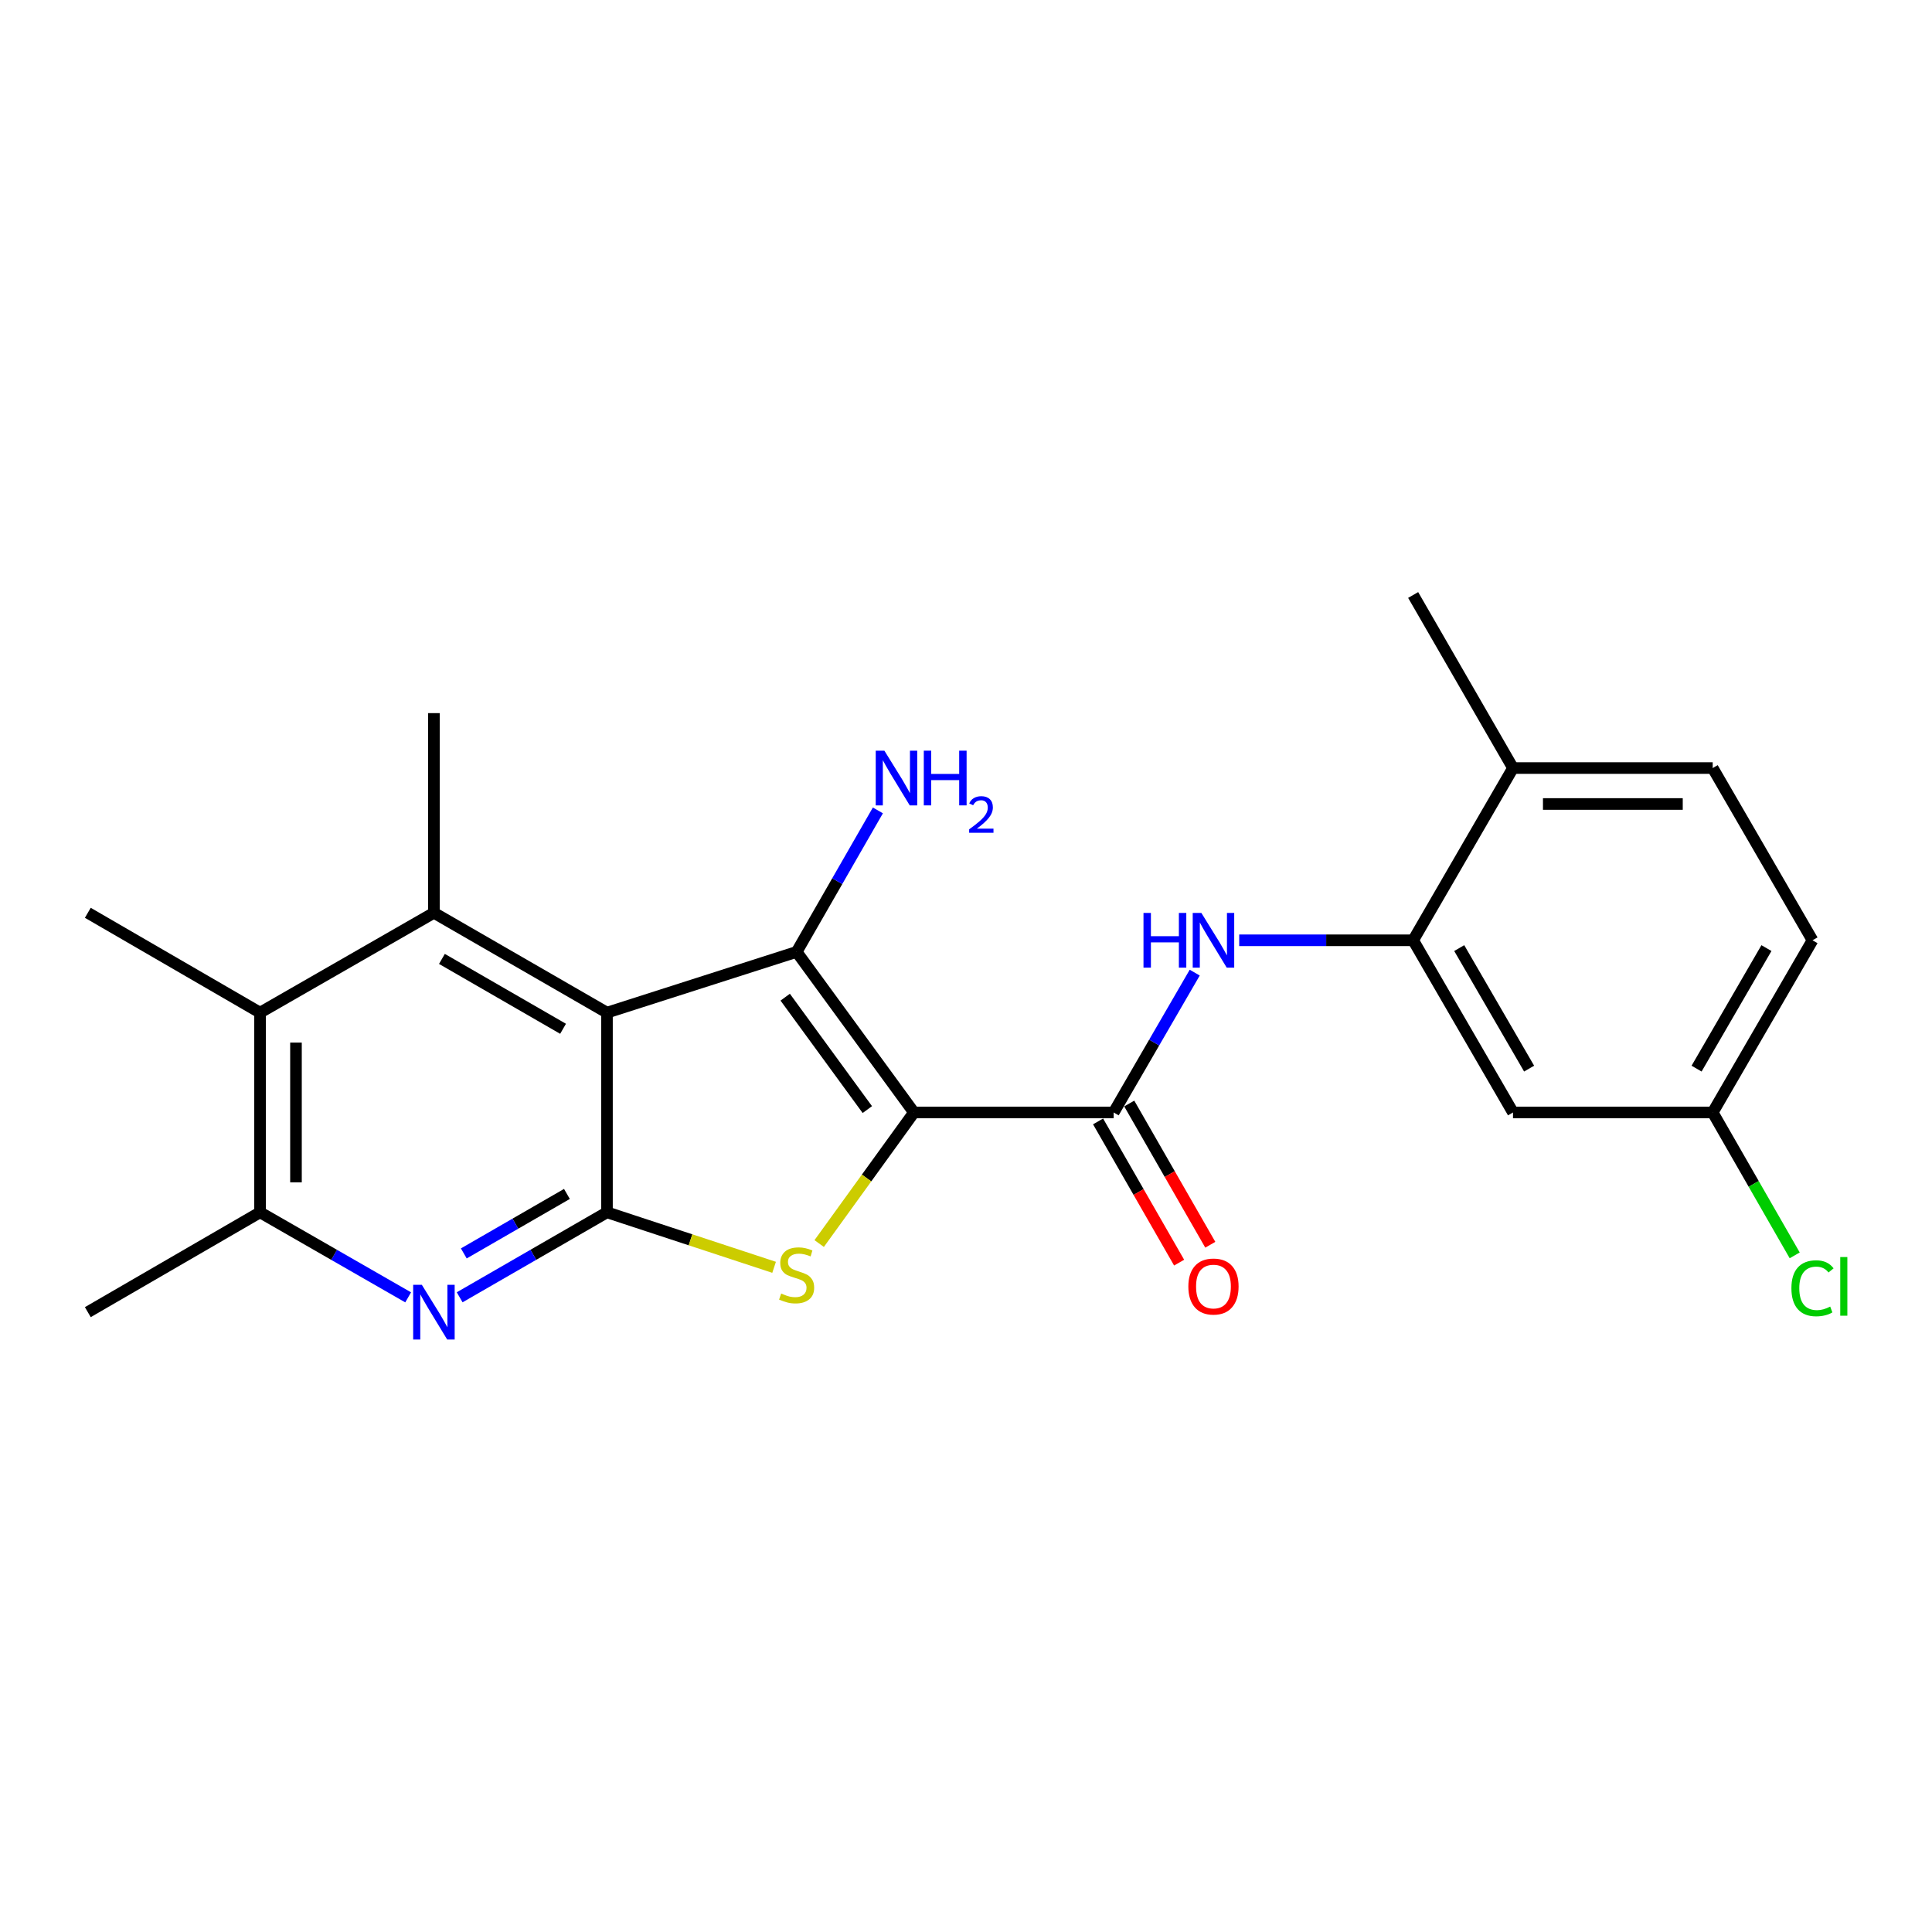 <?xml version='1.0' encoding='iso-8859-1'?>
<svg version='1.1' baseProfile='full'
              xmlns='http://www.w3.org/2000/svg'
                      xmlns:rdkit='http://www.rdkit.org/xml'
                      xmlns:xlink='http://www.w3.org/1999/xlink'
                  xml:space='preserve'
width='1000px' height='1000px' viewBox='0 0 1000 1000'>
<!-- END OF HEADER -->
<rect style='opacity:1.0;fill:#FFFFFF;stroke:none' width='1000' height='1000' x='0' y='0'> </rect>
<path class='bond-1' d='M 473.057,575.814 L 412.334,492.698' style='fill:none;fill-rule:evenodd;stroke:#000000;stroke-width:6px;stroke-linecap:butt;stroke-linejoin:miter;stroke-opacity:1' />
<path class='bond-1' d='M 448.928,574.32 L 406.422,516.138' style='fill:none;fill-rule:evenodd;stroke:#000000;stroke-width:6px;stroke-linecap:butt;stroke-linejoin:miter;stroke-opacity:1' />
<path class='bond-3' d='M 473.057,575.814 L 448.531,609.736' style='fill:none;fill-rule:evenodd;stroke:#000000;stroke-width:6px;stroke-linecap:butt;stroke-linejoin:miter;stroke-opacity:1' />
<path class='bond-3' d='M 448.531,609.736 L 424.005,643.657' style='fill:none;fill-rule:evenodd;stroke:#CCCC00;stroke-width:6px;stroke-linecap:butt;stroke-linejoin:miter;stroke-opacity:1' />
<path class='bond-4' d='M 473.057,575.814 L 576.428,575.814' style='fill:none;fill-rule:evenodd;stroke:#000000;stroke-width:6px;stroke-linecap:butt;stroke-linejoin:miter;stroke-opacity:1' />
<path class='bond-0' d='M 314.171,524.144 L 412.334,492.698' style='fill:none;fill-rule:evenodd;stroke:#000000;stroke-width:6px;stroke-linecap:butt;stroke-linejoin:miter;stroke-opacity:1' />
<path class='bond-5' d='M 314.171,524.144 L 224.595,472.464' style='fill:none;fill-rule:evenodd;stroke:#000000;stroke-width:6px;stroke-linecap:butt;stroke-linejoin:miter;stroke-opacity:1' />
<path class='bond-5' d='M 291.439,532.504 L 228.736,496.328' style='fill:none;fill-rule:evenodd;stroke:#000000;stroke-width:6px;stroke-linecap:butt;stroke-linejoin:miter;stroke-opacity:1' />
<path class='bond-23' d='M 314.171,524.144 L 314.171,627.495' style='fill:none;fill-rule:evenodd;stroke:#000000;stroke-width:6px;stroke-linecap:butt;stroke-linejoin:miter;stroke-opacity:1' />
<path class='bond-13' d='M 412.334,492.698 L 433.363,456.08' style='fill:none;fill-rule:evenodd;stroke:#000000;stroke-width:6px;stroke-linecap:butt;stroke-linejoin:miter;stroke-opacity:1' />
<path class='bond-13' d='M 433.363,456.08 L 454.392,419.463' style='fill:none;fill-rule:evenodd;stroke:#0000FF;stroke-width:6px;stroke-linecap:butt;stroke-linejoin:miter;stroke-opacity:1' />
<path class='bond-2' d='M 314.171,627.495 L 357.42,641.728' style='fill:none;fill-rule:evenodd;stroke:#000000;stroke-width:6px;stroke-linecap:butt;stroke-linejoin:miter;stroke-opacity:1' />
<path class='bond-2' d='M 357.42,641.728 L 400.67,655.961' style='fill:none;fill-rule:evenodd;stroke:#CCCC00;stroke-width:6px;stroke-linecap:butt;stroke-linejoin:miter;stroke-opacity:1' />
<path class='bond-6' d='M 314.171,627.495 L 276.046,649.487' style='fill:none;fill-rule:evenodd;stroke:#000000;stroke-width:6px;stroke-linecap:butt;stroke-linejoin:miter;stroke-opacity:1' />
<path class='bond-6' d='M 276.046,649.487 L 237.92,671.479' style='fill:none;fill-rule:evenodd;stroke:#0000FF;stroke-width:6px;stroke-linecap:butt;stroke-linejoin:miter;stroke-opacity:1' />
<path class='bond-6' d='M 293.439,617.98 L 266.751,633.374' style='fill:none;fill-rule:evenodd;stroke:#000000;stroke-width:6px;stroke-linecap:butt;stroke-linejoin:miter;stroke-opacity:1' />
<path class='bond-6' d='M 266.751,633.374 L 240.064,648.768' style='fill:none;fill-rule:evenodd;stroke:#0000FF;stroke-width:6px;stroke-linecap:butt;stroke-linejoin:miter;stroke-opacity:1' />
<path class='bond-7' d='M 576.428,575.814 L 597.408,539.622' style='fill:none;fill-rule:evenodd;stroke:#000000;stroke-width:6px;stroke-linecap:butt;stroke-linejoin:miter;stroke-opacity:1' />
<path class='bond-7' d='M 597.408,539.622 L 618.387,503.429' style='fill:none;fill-rule:evenodd;stroke:#0000FF;stroke-width:6px;stroke-linecap:butt;stroke-linejoin:miter;stroke-opacity:1' />
<path class='bond-12' d='M 568.362,580.444 L 589.338,616.992' style='fill:none;fill-rule:evenodd;stroke:#000000;stroke-width:6px;stroke-linecap:butt;stroke-linejoin:miter;stroke-opacity:1' />
<path class='bond-12' d='M 589.338,616.992 L 610.314,653.539' style='fill:none;fill-rule:evenodd;stroke:#FF0000;stroke-width:6px;stroke-linecap:butt;stroke-linejoin:miter;stroke-opacity:1' />
<path class='bond-12' d='M 584.495,571.185 L 605.471,607.732' style='fill:none;fill-rule:evenodd;stroke:#000000;stroke-width:6px;stroke-linecap:butt;stroke-linejoin:miter;stroke-opacity:1' />
<path class='bond-12' d='M 605.471,607.732 L 626.447,644.28' style='fill:none;fill-rule:evenodd;stroke:#FF0000;stroke-width:6px;stroke-linecap:butt;stroke-linejoin:miter;stroke-opacity:1' />
<path class='bond-8' d='M 224.595,472.464 L 134.596,524.144' style='fill:none;fill-rule:evenodd;stroke:#000000;stroke-width:6px;stroke-linecap:butt;stroke-linejoin:miter;stroke-opacity:1' />
<path class='bond-17' d='M 224.595,472.464 L 224.595,369.113' style='fill:none;fill-rule:evenodd;stroke:#000000;stroke-width:6px;stroke-linecap:butt;stroke-linejoin:miter;stroke-opacity:1' />
<path class='bond-9' d='M 211.261,671.51 L 172.928,649.502' style='fill:none;fill-rule:evenodd;stroke:#0000FF;stroke-width:6px;stroke-linecap:butt;stroke-linejoin:miter;stroke-opacity:1' />
<path class='bond-9' d='M 172.928,649.502 L 134.596,627.495' style='fill:none;fill-rule:evenodd;stroke:#000000;stroke-width:6px;stroke-linecap:butt;stroke-linejoin:miter;stroke-opacity:1' />
<path class='bond-10' d='M 641.412,486.694 L 686.431,486.694' style='fill:none;fill-rule:evenodd;stroke:#0000FF;stroke-width:6px;stroke-linecap:butt;stroke-linejoin:miter;stroke-opacity:1' />
<path class='bond-10' d='M 686.431,486.694 L 731.449,486.694' style='fill:none;fill-rule:evenodd;stroke:#000000;stroke-width:6px;stroke-linecap:butt;stroke-linejoin:miter;stroke-opacity:1' />
<path class='bond-20' d='M 134.596,524.144 L 45.455,472.464' style='fill:none;fill-rule:evenodd;stroke:#000000;stroke-width:6px;stroke-linecap:butt;stroke-linejoin:miter;stroke-opacity:1' />
<path class='bond-24' d='M 134.596,524.144 L 134.596,627.495' style='fill:none;fill-rule:evenodd;stroke:#000000;stroke-width:6px;stroke-linecap:butt;stroke-linejoin:miter;stroke-opacity:1' />
<path class='bond-24' d='M 153.197,539.647 L 153.197,611.992' style='fill:none;fill-rule:evenodd;stroke:#000000;stroke-width:6px;stroke-linecap:butt;stroke-linejoin:miter;stroke-opacity:1' />
<path class='bond-21' d='M 134.596,627.495 L 45.455,679.165' style='fill:none;fill-rule:evenodd;stroke:#000000;stroke-width:6px;stroke-linecap:butt;stroke-linejoin:miter;stroke-opacity:1' />
<path class='bond-11' d='M 731.449,486.694 L 783.13,575.814' style='fill:none;fill-rule:evenodd;stroke:#000000;stroke-width:6px;stroke-linecap:butt;stroke-linejoin:miter;stroke-opacity:1' />
<path class='bond-11' d='M 755.293,490.73 L 791.469,553.115' style='fill:none;fill-rule:evenodd;stroke:#000000;stroke-width:6px;stroke-linecap:butt;stroke-linejoin:miter;stroke-opacity:1' />
<path class='bond-14' d='M 731.449,486.694 L 783.13,397.542' style='fill:none;fill-rule:evenodd;stroke:#000000;stroke-width:6px;stroke-linecap:butt;stroke-linejoin:miter;stroke-opacity:1' />
<path class='bond-16' d='M 783.13,575.814 L 886.491,575.814' style='fill:none;fill-rule:evenodd;stroke:#000000;stroke-width:6px;stroke-linecap:butt;stroke-linejoin:miter;stroke-opacity:1' />
<path class='bond-15' d='M 783.13,397.542 L 886.491,397.542' style='fill:none;fill-rule:evenodd;stroke:#000000;stroke-width:6px;stroke-linecap:butt;stroke-linejoin:miter;stroke-opacity:1' />
<path class='bond-15' d='M 798.634,416.143 L 870.987,416.143' style='fill:none;fill-rule:evenodd;stroke:#000000;stroke-width:6px;stroke-linecap:butt;stroke-linejoin:miter;stroke-opacity:1' />
<path class='bond-22' d='M 783.13,397.542 L 731.449,307.966' style='fill:none;fill-rule:evenodd;stroke:#000000;stroke-width:6px;stroke-linecap:butt;stroke-linejoin:miter;stroke-opacity:1' />
<path class='bond-18' d='M 886.491,397.542 L 938.151,486.694' style='fill:none;fill-rule:evenodd;stroke:#000000;stroke-width:6px;stroke-linecap:butt;stroke-linejoin:miter;stroke-opacity:1' />
<path class='bond-19' d='M 886.491,575.814 L 907.714,612.792' style='fill:none;fill-rule:evenodd;stroke:#000000;stroke-width:6px;stroke-linecap:butt;stroke-linejoin:miter;stroke-opacity:1' />
<path class='bond-19' d='M 907.714,612.792 L 928.936,649.769' style='fill:none;fill-rule:evenodd;stroke:#00CC00;stroke-width:6px;stroke-linecap:butt;stroke-linejoin:miter;stroke-opacity:1' />
<path class='bond-25' d='M 886.491,575.814 L 938.151,486.694' style='fill:none;fill-rule:evenodd;stroke:#000000;stroke-width:6px;stroke-linecap:butt;stroke-linejoin:miter;stroke-opacity:1' />
<path class='bond-25' d='M 878.147,553.118 L 914.309,490.733' style='fill:none;fill-rule:evenodd;stroke:#000000;stroke-width:6px;stroke-linecap:butt;stroke-linejoin:miter;stroke-opacity:1' />
<path  class='atom-4' d='M 404.334 669.519
Q 404.654 669.639, 405.974 670.199
Q 407.294 670.759, 408.734 671.119
Q 410.214 671.439, 411.654 671.439
Q 414.334 671.439, 415.894 670.159
Q 417.454 668.839, 417.454 666.559
Q 417.454 664.999, 416.654 664.039
Q 415.894 663.079, 414.694 662.559
Q 413.494 662.039, 411.494 661.439
Q 408.974 660.679, 407.454 659.959
Q 405.974 659.239, 404.894 657.719
Q 403.854 656.199, 403.854 653.639
Q 403.854 650.079, 406.254 647.879
Q 408.694 645.679, 413.494 645.679
Q 416.774 645.679, 420.494 647.239
L 419.574 650.319
Q 416.174 648.919, 413.614 648.919
Q 410.854 648.919, 409.334 650.079
Q 407.814 651.199, 407.854 653.159
Q 407.854 654.679, 408.614 655.599
Q 409.414 656.519, 410.534 657.039
Q 411.694 657.559, 413.614 658.159
Q 416.174 658.959, 417.694 659.759
Q 419.214 660.559, 420.294 662.199
Q 421.414 663.799, 421.414 666.559
Q 421.414 670.479, 418.774 672.599
Q 416.174 674.679, 411.814 674.679
Q 409.294 674.679, 407.374 674.119
Q 405.494 673.599, 403.254 672.679
L 404.334 669.519
' fill='#CCCC00'/>
<path  class='atom-7' d='M 218.335 665.005
L 227.615 680.005
Q 228.535 681.485, 230.015 684.165
Q 231.495 686.845, 231.575 687.005
L 231.575 665.005
L 235.335 665.005
L 235.335 693.325
L 231.455 693.325
L 221.495 676.925
Q 220.335 675.005, 219.095 672.805
Q 217.895 670.605, 217.535 669.925
L 217.535 693.325
L 213.855 693.325
L 213.855 665.005
L 218.335 665.005
' fill='#0000FF'/>
<path  class='atom-8' d='M 591.868 472.534
L 595.708 472.534
L 595.708 484.574
L 610.188 484.574
L 610.188 472.534
L 614.028 472.534
L 614.028 500.854
L 610.188 500.854
L 610.188 487.774
L 595.708 487.774
L 595.708 500.854
L 591.868 500.854
L 591.868 472.534
' fill='#0000FF'/>
<path  class='atom-8' d='M 621.828 472.534
L 631.108 487.534
Q 632.028 489.014, 633.508 491.694
Q 634.988 494.374, 635.068 494.534
L 635.068 472.534
L 638.828 472.534
L 638.828 500.854
L 634.948 500.854
L 624.988 484.454
Q 623.828 482.534, 622.588 480.334
Q 621.388 478.134, 621.028 477.454
L 621.028 500.854
L 617.348 500.854
L 617.348 472.534
L 621.828 472.534
' fill='#0000FF'/>
<path  class='atom-13' d='M 615.088 665.904
Q 615.088 659.104, 618.448 655.304
Q 621.808 651.504, 628.088 651.504
Q 634.368 651.504, 637.728 655.304
Q 641.088 659.104, 641.088 665.904
Q 641.088 672.784, 637.688 676.704
Q 634.288 680.584, 628.088 680.584
Q 621.848 680.584, 618.448 676.704
Q 615.088 672.824, 615.088 665.904
M 628.088 677.384
Q 632.408 677.384, 634.728 674.504
Q 637.088 671.584, 637.088 665.904
Q 637.088 660.344, 634.728 657.544
Q 632.408 654.704, 628.088 654.704
Q 623.768 654.704, 621.408 657.504
Q 619.088 660.304, 619.088 665.904
Q 619.088 671.624, 621.408 674.504
Q 623.768 677.384, 628.088 677.384
' fill='#FF0000'/>
<path  class='atom-14' d='M 457.754 388.549
L 467.034 403.549
Q 467.954 405.029, 469.434 407.709
Q 470.914 410.389, 470.994 410.549
L 470.994 388.549
L 474.754 388.549
L 474.754 416.869
L 470.874 416.869
L 460.914 400.469
Q 459.754 398.549, 458.514 396.349
Q 457.314 394.149, 456.954 393.469
L 456.954 416.869
L 453.274 416.869
L 453.274 388.549
L 457.754 388.549
' fill='#0000FF'/>
<path  class='atom-14' d='M 478.154 388.549
L 481.994 388.549
L 481.994 400.589
L 496.474 400.589
L 496.474 388.549
L 500.314 388.549
L 500.314 416.869
L 496.474 416.869
L 496.474 403.789
L 481.994 403.789
L 481.994 416.869
L 478.154 416.869
L 478.154 388.549
' fill='#0000FF'/>
<path  class='atom-14' d='M 501.687 415.875
Q 502.374 414.106, 504.01 413.13
Q 505.647 412.126, 507.918 412.126
Q 510.742 412.126, 512.326 413.658
Q 513.91 415.189, 513.91 417.908
Q 513.91 420.68, 511.851 423.267
Q 509.818 425.854, 505.594 428.917
L 514.227 428.917
L 514.227 431.029
L 501.634 431.029
L 501.634 429.26
Q 505.119 426.778, 507.178 424.93
Q 509.264 423.082, 510.267 421.419
Q 511.27 419.756, 511.27 418.04
Q 511.27 416.245, 510.373 415.242
Q 509.475 414.238, 507.918 414.238
Q 506.413 414.238, 505.41 414.846
Q 504.406 415.453, 503.694 416.799
L 501.687 415.875
' fill='#0000FF'/>
<path  class='atom-20' d='M 927.231 666.804
Q 927.231 659.764, 930.511 656.084
Q 933.831 652.364, 940.111 652.364
Q 945.951 652.364, 949.071 656.484
L 946.431 658.644
Q 944.151 655.644, 940.111 655.644
Q 935.831 655.644, 933.551 658.524
Q 931.311 661.364, 931.311 666.804
Q 931.311 672.404, 933.631 675.284
Q 935.991 678.164, 940.551 678.164
Q 943.671 678.164, 947.311 676.284
L 948.431 679.284
Q 946.951 680.244, 944.711 680.804
Q 942.471 681.364, 939.991 681.364
Q 933.831 681.364, 930.511 677.604
Q 927.231 673.844, 927.231 666.804
' fill='#00CC00'/>
<path  class='atom-20' d='M 952.511 650.644
L 956.191 650.644
L 956.191 681.004
L 952.511 681.004
L 952.511 650.644
' fill='#00CC00'/>
</svg>
